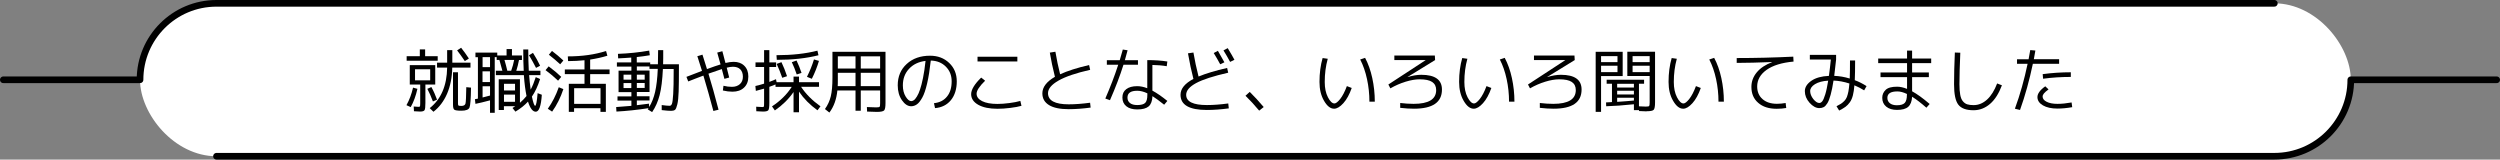 <?xml version="1.0" encoding="UTF-8"?><svg id="_レイヤー_2" xmlns="http://www.w3.org/2000/svg" viewBox="0 0 376 24"><rect x="0" y="0" width="376" height="24" fill="#808080" stroke="none"/><defs><style>.cls-1{fill:none;stroke:#000;stroke-linecap:round;stroke-linejoin:round;}.cls-2{fill:#000;}.cls-2,.cls-3{stroke-width:0px;}.cls-3{fill:#fff;}</style></defs><g id="txt"><rect class="cls-3" x="21.06" y=".5" width="332.5" height="23" rx="11.5" ry="11.5"/><path class="cls-1" d="M32.56,23.5h309.5c6.35,0,11.5-5.15,11.5-11.5h21.94"/><path class="cls-1" d="M342.06.5H32.56c-6.35,0-11.5,5.15-11.5,11.5H.5"/><path class="cls-2" d="M62.78,13.36c-.24,1.06-.57,1.97-1.01,2.75l-.64-.29c.44-.79.77-1.67.99-2.64l.66.18ZM61.16,8.45h1.98v-1.02h.8v1.02h1.89v.68h-4.67v-.68ZM62.42,12.71h-.79v-2.91h3.83v2.91h-1.48v2.78c0,.58-.04.94-.13,1.08-.09.14-.31.21-.68.21-.18,0-.48-.02-.91-.05l-.04-.71c.34.03.57.05.71.05.13,0,.2-.02.23-.07.02-.04.04-.2.04-.48v-2.81h-.78ZM62.42,12.08h2.28v-1.66h-2.28v1.66ZM64.27,13.36l.61-.27c.33.6.61,1.24.85,1.9l-.62.27c-.27-.73-.55-1.36-.84-1.9ZM67.25,7.54h.78v1.89h2.73v.74h-2.74c-.03,1.48-.29,2.79-.78,3.93-.49,1.13-1.18,2.04-2.05,2.71l-.56-.55c1.7-1.34,2.58-3.37,2.62-6.09h-1.52v-.74h1.52v-1.89ZM69.39,15.93c.35,0,.56-.12.62-.36.06-.24.1-1.06.12-2.46l.71.07c-.02,1.69-.1,2.69-.23,3-.13.31-.54.47-1.22.47-.57,0-.92-.05-1.06-.15-.14-.1-.2-.36-.2-.8v-4.83h.75v4.65c0,.2.02.31.07.35.04.04.19.06.45.06ZM68.75,7.58l.6-.4c.35.43.74.97,1.17,1.62l-.61.39c-.43-.64-.81-1.17-1.16-1.61Z"/><path class="cls-2" d="M78.68,7.44h.77c0,1.14.03,2.21.08,3.2h1.75v.66h-1.7c.06.73.13,1.46.23,2.18.27-.49.52-1.12.77-1.88l.65.29c-.35,1.08-.76,1.96-1.23,2.64.19.9.35,1.36.48,1.38.15,0,.27-.63.38-1.9l.63.24c-.11,1.7-.42,2.55-.91,2.55-.46,0-.85-.51-1.17-1.52-.48.53-1.11,1.04-1.89,1.51l-.44-.55c.1-.06.24-.15.42-.27h-1.71v.57h-.78v-4.62h3.19v3.54c.39-.34.72-.68.99-1.02-.17-.83-.31-1.87-.4-3.14h-4.21v-.66h.98c-.11-.45-.26-.99-.45-1.63h-.41v-.42h-.29v8.37h-.71v-1.87c-.88.24-1.61.41-2.19.53l-.08-.7c.2-.04.35-.07.45-.09v-6.23h-.37v-.69h3.28v.43h1.4v-.96h.81v.96h1.5v.68h-.44c-.11.59-.25,1.14-.41,1.63h1.12c-.05-.88-.07-1.94-.07-3.2ZM73.7,8.59h-1.12v1.51h1.12v-1.51ZM72.57,12.34h1.12v-1.61h-1.12v1.61ZM73.7,14.37v-1.4h-1.12v1.69c.58-.15.96-.24,1.12-.29ZM75.8,13.61h1.66v-1.01h-1.66v1.01ZM75.8,14.23v1.08h1.66v-1.08h-1.66ZM76.88,10.64c.19-.52.34-1.06.45-1.63h-1.46c.16.53.3,1.07.43,1.63h.58ZM80.62,10.21c-.39-.77-.75-1.4-1.06-1.9l.6-.36c.4.63.76,1.27,1.07,1.93l-.61.33Z"/><path class="cls-2" d="M83.93,12.13c-.57-.55-1.19-1.07-1.88-1.58l.47-.57c.71.53,1.34,1.05,1.89,1.58l-.48.58ZM84.73,13.4c-.41,1.26-.98,2.39-1.69,3.39l-.65-.43c.68-.96,1.23-2.04,1.65-3.24l.69.28ZM82.55,8.23l.47-.57c.6.46,1.17.93,1.71,1.44l-.48.57c-.53-.49-1.09-.97-1.7-1.44ZM85.41,8.48c2.14,0,4.05-.27,5.74-.81l.2.71c-.81.25-1.68.44-2.59.58v1.49h2.92v.7h-2.92v1.45h2.36v4.23h-.81v-.56h-3.97v.56h-.79v-4.23h2.36v-1.45h-2.96v-.7h2.96v-1.39c-.79.08-1.61.13-2.47.13l-.04-.71ZM90.32,15.62v-2.35h-3.97v2.35h3.97Z"/><path class="cls-2" d="M92.76,9.38h2.18v-.72c-.73.06-1.39.09-1.97.12l-.03-.68c1.6-.06,3.17-.22,4.7-.49l.09.7c-.64.11-1.29.2-1.96.27v.81h2.02v.28h1.16c.02-.64.03-1.35.03-2.13h.77c0,.99,0,1.7-.02,2.13h2.38v.49c0,1.56-.01,2.76-.04,3.6-.03.84-.09,1.48-.2,1.93-.11.45-.22.73-.35.83-.13.1-.33.15-.59.15-.32,0-.79-.04-1.41-.11v-.76c.51.07.91.11,1.2.11.15,0,.26-.1.34-.3s.14-.69.19-1.47c.05-.78.07-1.94.07-3.49v-.27h-1.62c-.08,1.65-.24,2.96-.49,3.92-.25.96-.62,1.81-1.13,2.56l-.66-.41s.03-.04.06-.09c.02-.04.04-.08.06-.09-1.71.26-3.32.43-4.83.51l-.04-.68c.68-.04,1.44-.1,2.29-.18v-.79h-2.09v-.63h2.09v-.64h-1.93v-3.23h1.93v-.61h-2.18v-.63ZM93.78,11.98h1.17v-.75h-1.17v.75ZM93.78,12.49v.75h1.17v-.75h-1.17ZM95.78,15.82c.78-.09,1.39-.17,1.82-.23l.04.5c.39-.64.69-1.4.89-2.27s.34-2.02.4-3.46h-1.25v-.36h-1.9v.61h1.91v3.23h-1.91v.64h1.91v.63h-1.91v.7ZM95.78,11.98h1.18v-.75h-1.18v.75ZM95.78,13.23h1.18v-.75h-1.18v.75Z"/><path class="cls-2" d="M107.87,7.91l.77-.21c.05.17.1.35.15.55s.11.42.17.66c.06.24.11.43.15.56.47-.11.88-.17,1.23-.17.67,0,1.21.2,1.61.6.4.4.6.93.6,1.61,0,.71-.22,1.27-.65,1.67-.43.41-1.01.61-1.74.61-.45,0-.93-.06-1.44-.18l.09-.71c.43.11.85.16,1.27.16.5,0,.9-.14,1.2-.41.3-.27.45-.64.45-1.11s-.13-.84-.39-1.11c-.26-.26-.63-.39-1.11-.39-.27,0-.58.05-.93.14.04.14.16.63.37,1.48l-.72.2c-.06-.25-.19-.74-.39-1.47-.57.18-1.24.41-2.01.69.48,1.55.98,3.36,1.52,5.42l-.78.19c-.49-1.85-.99-3.63-1.5-5.32-.25.09-.65.24-1.21.46-.55.22-.91.36-1.07.42l-.27-.69c1.25-.49,2.03-.79,2.34-.9-.27-.87-.51-1.61-.7-2.21l.77-.23c.31.97.54,1.69.68,2.17.88-.32,1.55-.56,2.04-.7-.16-.61-.33-1.19-.49-1.75Z"/><path class="cls-2" d="M119.35,11.52h.82v.84h3.01v.69h-2.7c.7,1.07,1.67,2.05,2.92,2.94l-.45.6c-1.14-.82-2.07-1.76-2.78-2.81v3.1h-.82v-3.04c-.75,1.08-1.69,2-2.81,2.77l-.43-.61c1.26-.83,2.25-1.81,2.97-2.94h-2.44v-.36c-.15.06-.47.18-.93.36v2.4c0,.6-.05.97-.15,1.11-.1.14-.37.21-.8.21-.16,0-.5-.02-1.01-.05l-.02-.68c.49.04.8.05.93.05s.21-.03.23-.08c.02-.05.03-.23.03-.53v-2.16c-.45.13-.86.25-1.24.34l-.07-.74c.45-.1.89-.21,1.31-.35v-2.5h-1.29v-.7h1.29v-1.84h.79v1.84h1.02v.7h-1.02v2.24c.22-.08.55-.21,1-.41l.09.45h2.55v-.84ZM116.78,8.3c2.34,0,4.4-.23,6.16-.68l.16.69c-1.81.46-3.9.69-6.27.69l-.05-.7ZM118.37,11.46l-.72.24c-.29-.83-.57-1.52-.84-2.09l.72-.26c.31.64.59,1.35.84,2.11ZM120.55,10.96l-.72.24c-.23-.69-.48-1.3-.74-1.85l.71-.25c.29.61.54,1.23.75,1.86ZM121.37,11.55c.44-.88.79-1.75,1.05-2.61l.75.22c-.26.89-.62,1.79-1.07,2.69l-.72-.29Z"/><path class="cls-2" d="M125.21,7.79h7.97v7.7c0,.6-.07.97-.21,1.12-.14.14-.5.22-1.09.22-.14,0-.63-.02-1.47-.05l-.03-.68c.8.03,1.27.05,1.39.05.29,0,.47-.03.52-.09.06-.06.08-.24.08-.53v-1.92h-2.91v3.04h-.79v-3.04h-2.73c-.13,1.32-.53,2.43-1.2,3.32l-.67-.53c.42-.58.71-1.22.88-1.91.17-.69.25-1.63.25-2.8v-3.88ZM128.67,10.95h-2.66v1.02c0,.45,0,.77-.02.98h2.68v-2ZM128.67,10.31v-1.84h-2.66v1.84h2.66ZM129.46,10.31h2.91v-1.84h-2.91v1.84ZM129.46,10.95v2h2.91v-2h-2.91Z"/><path class="cls-2" d="M140.47,15.52c.84-.09,1.5-.42,1.96-1,.47-.57.7-1.34.7-2.29,0-.89-.29-1.62-.88-2.21s-1.34-.89-2.26-.91c-.15,1.36-.33,2.51-.55,3.44-.22.94-.46,1.65-.73,2.13-.27.48-.53.82-.8,1.01-.27.19-.56.29-.87.29-.5,0-.97-.3-1.39-.91-.42-.61-.63-1.35-.63-2.24,0-1.32.45-2.39,1.35-3.21.9-.83,2.07-1.24,3.51-1.24,1.16,0,2.12.36,2.88,1.09.76.72,1.14,1.65,1.14,2.77s-.29,2.1-.88,2.82c-.59.72-1.39,1.12-2.39,1.2l-.16-.74ZM139.2,9.16c-1.04.13-1.86.52-2.48,1.19-.62.66-.93,1.49-.93,2.49,0,.66.14,1.22.42,1.68.28.46.56.69.84.69.13,0,.26-.05.39-.14.14-.09.29-.28.46-.55s.33-.62.47-1.05c.15-.43.3-1.01.45-1.75.15-.74.28-1.59.38-2.55Z"/><path class="cls-2" d="M153.65,15.91c-.43.13-1,.23-1.71.32-.7.09-1.34.13-1.92.13-1.22,0-2.18-.2-2.89-.6s-1.07-.94-1.07-1.6.5-1.51,1.51-2.49l.59.47c-.85.83-1.28,1.48-1.28,1.95s.28.84.83,1.12,1.33.42,2.3.42c.53,0,1.13-.04,1.8-.13.67-.09,1.22-.19,1.65-.32l.17.74ZM147.02,9.24v-.71h5.99v.71h-5.99Z"/><path class="cls-2" d="M157.91,7.91l.82-.13c.2,1.16.43,2.29.71,3.39,1.11-.51,2.56-.97,4.36-1.39l.16.72c-2.12.48-3.71,1.02-4.76,1.62s-1.58,1.23-1.58,1.89c0,1.12,1.04,1.68,3.12,1.68.96,0,2.03-.08,3.21-.24l.08.73c-1.19.16-2.29.24-3.3.24-1.29,0-2.28-.2-2.95-.61s-1.01-1-1.01-1.77c0-.93.63-1.76,1.89-2.49-.32-1.28-.58-2.5-.77-3.65Z"/><path class="cls-2" d="M166.47,9.74v-.69h1.94c.19-.62.34-1.16.46-1.6l.72.11c-.12.48-.26.98-.41,1.49h1.97v.69h-2.18c-.52,1.65-1.19,3.42-2.03,5.33l-.7-.25c.76-1.75,1.41-3.44,1.94-5.08h-1.72ZM175.48,9.96c-.69-.12-1.41-.18-2.16-.19v3.86c.67.36,1.42.88,2.25,1.55l-.48.57c-.71-.57-1.3-1-1.76-1.29-.03.72-.22,1.24-.57,1.54s-.92.46-1.71.46c-.71,0-1.26-.16-1.65-.48-.39-.32-.59-.75-.59-1.31s.19-.96.58-1.26c.39-.3.94-.45,1.65-.45.46,0,.97.1,1.51.31v-4.23c1.14,0,2.15.07,3.02.21l-.09.69ZM172.55,14.03c-.53-.25-1.04-.38-1.51-.38-.98,0-1.47.34-1.47,1.03,0,.35.13.62.38.82s.62.3,1.09.3c.57,0,.97-.11,1.19-.32.22-.21.33-.61.33-1.2v-.25Z"/><path class="cls-2" d="M184.74,10.93c-2.24.51-3.85,1.03-4.85,1.57-.99.54-1.49,1.12-1.49,1.76,0,1.03,1.04,1.54,3.12,1.54.96,0,2.03-.08,3.21-.24l.08.74c-1.19.16-2.29.24-3.3.24-2.64,0-3.96-.76-3.96-2.28,0-.92.65-1.71,1.94-2.39-.3-1.15-.57-2.43-.82-3.85l.82-.12c.2,1.17.45,2.37.77,3.61,1.11-.46,2.54-.89,4.3-1.29l.16.72ZM182.54,7.98l.63-.34c.31.52.64,1.1.98,1.73l-.63.3c-.3-.57-.63-1.13-.98-1.7ZM184.01,7.58l.64-.34c.44.73.78,1.31,1.01,1.75l-.65.32c-.32-.6-.65-1.17-1-1.73Z"/><path class="cls-2" d="M190.06,16.1l-.68.54c-.71-.85-1.4-1.6-2.06-2.24l.64-.58c.71.7,1.41,1.46,2.1,2.28Z"/><path class="cls-2" d="M199.69,8.85c-.3,1.08-.45,2.25-.45,3.49,0,.91.16,1.67.48,2.29.32.62.65.93.98.93.22,0,.51-.23.87-.68.35-.45.69-1.09,1-1.93l.73.28c-.34.97-.76,1.74-1.26,2.29-.5.55-.96.83-1.39.83-.55,0-1.05-.39-1.51-1.18-.46-.78-.69-1.73-.69-2.85,0-1.32.16-2.52.47-3.59l.78.11ZM204.57,8.95l.74-.25c.47.88.83,1.89,1.08,3.04.25,1.15.38,2.33.38,3.55h-.81c0-1.15-.12-2.28-.36-3.39-.24-1.11-.58-2.09-1.02-2.94Z"/><path class="cls-2" d="M215.83,9.04l-4.12,2.53v.02c.73-.22,1.41-.34,2.05-.34,2.07,0,3.11.74,3.11,2.22,0,1.92-1.4,2.88-4.21,2.88-.61,0-1.3-.04-2.07-.13v-.73c.69.08,1.36.13,2.02.13,2.26,0,3.39-.69,3.39-2.07,0-.55-.2-.95-.6-1.22-.4-.27-1.03-.4-1.89-.4-.63,0-1.33.12-2.11.36-.78.24-1.54.57-2.29,1l-.3-.58,5.6-3.66v-.02h-4.7v-.68h6.09l.04.71Z"/><path class="cls-2" d="M220.69,8.85c-.3,1.08-.45,2.25-.45,3.49,0,.91.16,1.67.48,2.29.32.62.65.93.98.93.22,0,.51-.23.87-.68.35-.45.69-1.09,1-1.93l.73.28c-.34.97-.76,1.74-1.26,2.29-.5.55-.96.83-1.39.83-.55,0-1.05-.39-1.51-1.18-.46-.78-.69-1.73-.69-2.85,0-1.32.16-2.52.47-3.59l.78.11ZM225.57,8.95l.74-.25c.47.88.83,1.89,1.08,3.04.25,1.15.38,2.33.38,3.55h-.81c0-1.15-.12-2.28-.36-3.39-.24-1.11-.58-2.09-1.02-2.94Z"/><path class="cls-2" d="M236.83,9.04l-4.12,2.53v.02c.73-.22,1.41-.34,2.05-.34,2.07,0,3.11.74,3.11,2.22,0,1.92-1.4,2.88-4.21,2.88-.61,0-1.3-.04-2.07-.13v-.73c.69.08,1.36.13,2.02.13,2.26,0,3.39-.69,3.39-2.07,0-.55-.2-.95-.6-1.22-.4-.27-1.03-.4-1.89-.4-.63,0-1.33.12-2.11.36-.78.24-1.54.57-2.29,1l-.3-.58,5.6-3.66v-.02h-4.7v-.68h6.09l.04.71Z"/><path class="cls-2" d="M240.8,11.45v5.38h-.81V7.79h4.06v3.65h-3.25ZM240.8,9.34h2.47v-.9h-2.47v.9ZM243.27,10.85v-.96h-2.47v.96h2.47ZM247.66,16.75c-.28,0-.67-.02-1.15-.05v-.14h-.77v-.88c-1.63.17-3.02.27-4.17.3l-.02-.58c.1,0,.25,0,.44-.02.2-.01.35-.02.45-.03v-2.76h-.8v-.6h5.63v.6h-.77v3.4c.46.03.8.04,1.03.04.28,0,.45-.03.5-.08.05-.06.08-.23.08-.53v-3.99h-3.36v-3.65h4.17v7.62c0,.6-.07.97-.21,1.12-.14.14-.49.21-1.06.21ZM245.74,13.16v-.56h-2.52v.56h2.52ZM245.74,13.65h-2.52v.56h2.52v-.56ZM245.74,14.7h-2.52v.62c.95-.06,1.79-.13,2.52-.2v-.42ZM248.11,9.34v-.9h-2.57v.9h2.57ZM248.11,9.89h-2.57v.96h2.57v-.96Z"/><path class="cls-2" d="M252.19,8.85c-.3,1.08-.45,2.25-.45,3.49,0,.91.16,1.67.48,2.29.32.62.65.93.98.93.22,0,.51-.23.87-.68.35-.45.69-1.09,1-1.93l.73.28c-.34.97-.76,1.74-1.26,2.29-.5.55-.96.83-1.39.83-.55,0-1.05-.39-1.51-1.18-.46-.78-.69-1.73-.69-2.85,0-1.32.16-2.52.47-3.59l.78.11ZM257.07,8.95l.74-.25c.47.88.83,1.89,1.08,3.04.25,1.15.38,2.33.38,3.55h-.81c0-1.15-.12-2.28-.36-3.39-.24-1.11-.58-2.09-1.02-2.94Z"/><path class="cls-2" d="M261.21,8.73c2.78,0,5.61-.07,8.5-.21l.04.74c-1.76.16-3.12.58-4.06,1.25s-1.41,1.51-1.41,2.49c0,.8.27,1.44.81,1.91.54.47,1.26.7,2.16.7.41,0,.85-.04,1.31-.12l.09.75c-.43.08-.91.12-1.44.12-1.16,0-2.09-.29-2.77-.89-.69-.59-1.03-1.39-1.03-2.4,0-.81.27-1.54.81-2.19.54-.65,1.31-1.16,2.3-1.53v-.02c-2.09.08-3.86.13-5.32.13v-.73Z"/><path class="cls-2" d="M273.63,16.26c-.5,0-.99-.27-1.47-.8-.48-.54-.71-1.12-.71-1.75,0-.59.33-1.11.98-1.56.65-.45,1.53-.69,2.64-.74.13-.94.22-1.76.29-2.46h-3.16v-.7h3.95v.7c-.09.89-.19,1.71-.28,2.46.78.03,1.55.16,2.33.4.03-.65.04-1.56.04-2.72h.77c0,1.31-.02,2.3-.05,2.97.6.22,1.19.52,1.77.89l-.36.64c-.46-.29-.95-.54-1.47-.76-.05.62-.12,1.12-.23,1.53s-.25.74-.45,1.02c-.2.28-.42.51-.65.68-.23.17-.55.36-.96.57l-.4-.65c.29-.15.51-.27.68-.38s.33-.25.5-.42c.17-.17.29-.37.38-.59.09-.23.16-.5.23-.83.06-.33.11-.73.15-1.2-.83-.27-1.62-.41-2.39-.44-.13.87-.28,1.58-.43,2.13-.15.55-.31.98-.49,1.27s-.36.49-.55.59-.41.15-.67.15ZM274.96,12.13c-.84.05-1.5.23-1.99.53-.48.3-.72.65-.72,1.04s.16.8.47,1.2c.32.39.62.59.9.59.17,0,.32-.09.46-.27.14-.18.28-.52.44-1.03s.3-1.2.44-2.06Z"/><path class="cls-2" d="M287.58,7.61v1.19h2.87v.7h-2.87v1.4h2.52v.7h-2.52v2.13c.75.41,1.63,1.04,2.64,1.91l-.49.56c-.81-.71-1.52-1.26-2.15-1.65-.04.71-.24,1.21-.59,1.52s-.91.46-1.67.46c-.69,0-1.23-.16-1.63-.49s-.6-.77-.6-1.33c0-.47.17-.86.51-1.19s.92-.48,1.72-.48c.46,0,.96.11,1.5.33v-1.77h-3.99v-.7h3.99v-1.4h-4.34v-.7h4.34v-1.19h.78ZM286.8,14.13c-.53-.25-1-.38-1.43-.38-1.01,0-1.51.32-1.51.97,0,.34.13.61.38.81.25.2.61.3,1.05.3.57,0,.96-.12,1.18-.35.22-.23.33-.65.33-1.26v-.09Z"/><path class="cls-2" d="M294.83,7.92c-.08,1.9-.13,3.47-.13,4.74,0,.66.04,1.2.12,1.61.08.42.21.74.4.96.18.22.4.38.65.46.25.08.56.12.96.12.74,0,1.41-.28,2.02-.83.61-.56,1.12-1.37,1.52-2.43l.72.28c-.46,1.22-1.05,2.16-1.78,2.79s-1.56.96-2.48.96c-1.11,0-1.87-.28-2.3-.84-.43-.56-.64-1.59-.64-3.07,0-1.41.04-3,.12-4.77l.83.03Z"/><path class="cls-2" d="M303.36,9.61v-.7h1.74c.1-.49.18-.95.25-1.38l.77.07c-.1.63-.18,1.06-.23,1.3h3.8v.7h-3.95c-.52,2.48-1.16,4.79-1.93,6.94l-.77-.19c.78-2.12,1.41-4.37,1.91-6.75h-1.6ZM311.57,15.42l.09.7c-.8.14-1.54.21-2.22.21-.9,0-1.63-.16-2.18-.48-.55-.32-.83-.74-.83-1.25s.39-1.06,1.18-1.62l.49.47c-.33.24-.56.44-.69.6s-.2.32-.2.47c0,.32.2.59.61.79.41.21.95.31,1.62.31.63,0,1.34-.07,2.12-.21ZM311.45,11.57c-1.44,0-2.83.09-4.17.27l-.06-.69c1.41-.19,2.82-.28,4.23-.28v.7Z"/></g></svg>